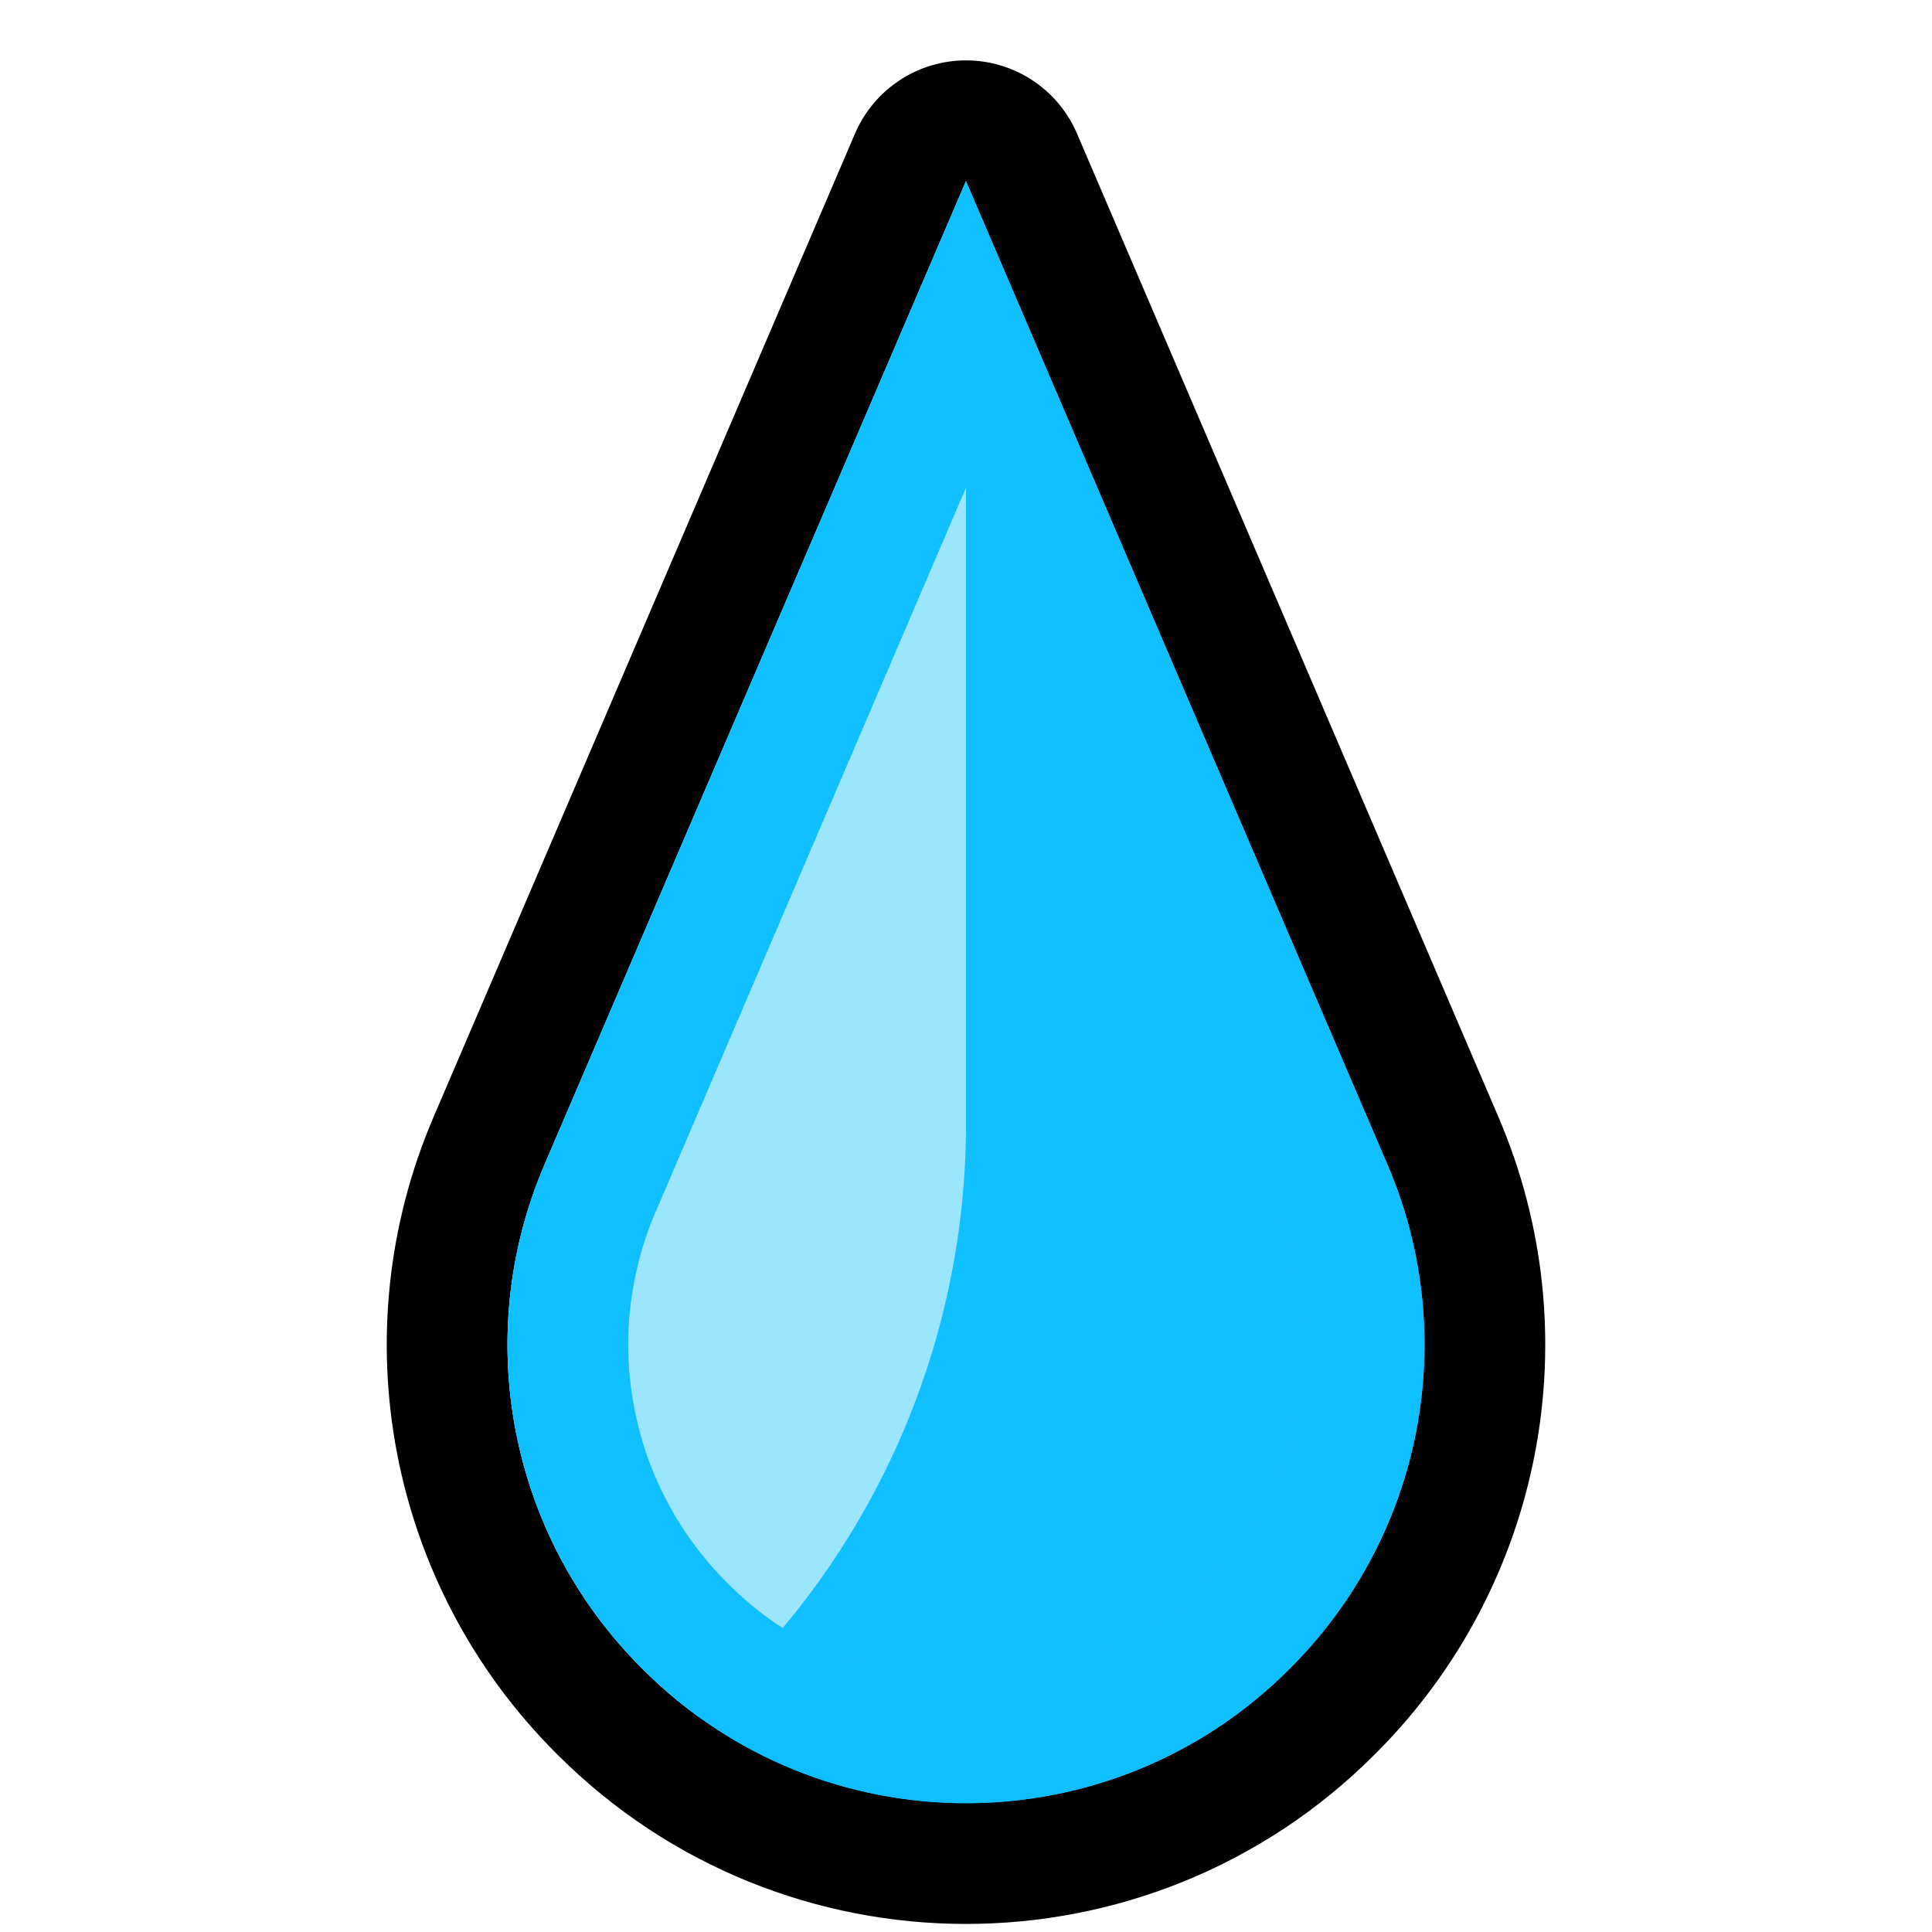 <?xml version="1.0" encoding="UTF-8" standalone="no"?><!DOCTYPE svg PUBLIC "-//W3C//DTD SVG 1.1//EN" "http://www.w3.org/Graphics/SVG/1.1/DTD/svg11.dtd"><svg width="100%" height="100%" viewBox="0 0 32 32" version="1.1" xmlns="http://www.w3.org/2000/svg" xmlns:xlink="http://www.w3.org/1999/xlink" xml:space="preserve" xmlns:serif="http://www.serif.com/" style="fill-rule:evenodd;clip-rule:evenodd;stroke-linecap:round;stroke-linejoin:round;">
<rect id="water_drop" x="0" y="0" width="32" height="32" style="fill:none;"/><g id="outline"><path d="M16,3c0,0 -4.329,10.101 -6.982,16.292c-1.219,2.844 -0.584,6.142 1.604,8.33c0.009,0.009 0.019,0.019 0.029,0.029c2.954,2.954 7.744,2.954 10.698,0c0.01,-0.01 0.02,-0.02 0.029,-0.029c2.188,-2.188 2.823,-5.486 1.604,-8.33c-2.653,-6.191 -6.982,-16.292 -6.982,-16.292Z" style="fill:none;stroke:#000;stroke-width:4px;"/></g><g id="emoji"><path d="M16,3c0,0 -4.329,10.101 -6.982,16.292c-1.219,2.844 -0.584,6.142 1.604,8.33c0.009,0.009 0.019,0.019 0.029,0.029c2.954,2.954 7.744,2.954 10.698,0c0.01,-0.01 0.02,-0.02 0.029,-0.029c2.188,-2.188 2.823,-5.486 1.604,-8.33c-2.653,-6.191 -6.982,-16.292 -6.982,-16.292Z" style="fill:#10bfff;"/><clipPath id="_clip1"><path d="M16,3c0,0 -4.329,10.101 -6.982,16.292c-1.219,2.844 -0.584,6.142 1.604,8.33c0.009,0.009 0.019,0.019 0.029,0.029c2.954,2.954 7.744,2.954 10.698,0c0.01,-0.01 0.02,-0.02 0.029,-0.029c2.188,-2.188 2.823,-5.486 1.604,-8.33c-2.653,-6.191 -6.982,-16.292 -6.982,-16.292Z"/></clipPath><g clip-path="url(#_clip1)"><path d="M16,2c0,0 0,10.105 0,16.618c0,3.446 -1.369,6.751 -3.806,9.188c-2.062,2.062 -4.194,4.194 -4.194,4.194l0,-30l8,0Z" style="fill:#9ce5ff;"/></g><path d="M22.982,19.292l0.056,0.134l0.053,0.134l0.051,0.135l0.047,0.135l0.045,0.136l0.042,0.137l0.04,0.137l0.037,0.137l0.034,0.137l0.032,0.138l0.029,0.139l0.026,0.138l0.024,0.139l0.021,0.139l0.019,0.139l0.015,0.14l0.014,0.139l0.01,0.14l0.008,0.139l0.006,0.139l0.003,0.14l0,0.139l-0.002,0.139l-0.005,0.14l-0.007,0.138l-0.01,0.139l-0.013,0.138l-0.014,0.138l-0.018,0.138l-0.02,0.138l-0.022,0.136l-0.025,0.137l-0.028,0.136l-0.03,0.135l-0.032,0.135l-0.035,0.135l-0.038,0.134l-0.04,0.133l-0.042,0.132l-0.045,0.132l-0.047,0.131l-0.049,0.13l-0.052,0.129l-0.055,0.128l-0.057,0.128l-0.059,0.126l-0.062,0.126l-0.064,0.124l-0.066,0.124l-0.069,0.122l-0.071,0.121l-0.074,0.12l-0.076,0.119l-0.078,0.118l-0.081,0.116l-0.083,0.115l-0.085,0.114l-0.088,0.112l-0.09,0.111l-0.092,0.11l-0.094,0.108l-0.097,0.106l-0.099,0.105l-0.102,0.104l-0.029,0.029l-0.069,0.068l-0.07,0.068l-0.071,0.067l-0.072,0.065l-0.072,0.064l-0.073,0.064l-0.073,0.062l-0.074,0.061l-0.075,0.06l-0.075,0.059l-0.076,0.058l-0.076,0.057l-0.077,0.055l-0.077,0.055l-0.078,0.054l-0.078,0.052l-0.079,0.051l-0.08,0.051l-0.08,0.049l-0.08,0.048l-0.081,0.047l-0.081,0.046l-0.082,0.045l-0.082,0.044l-0.082,0.043l-0.083,0.041l-0.084,0.041l-0.084,0.039l-0.084,0.039l-0.084,0.037l-0.085,0.036l-0.085,0.035l-0.086,0.035l-0.086,0.033l-0.086,0.031l-0.086,0.031l-0.087,0.03l-0.087,0.029l-0.088,0.027l-0.087,0.027l-0.088,0.025l-0.088,0.025l-0.088,0.023l-0.089,0.022l-0.089,0.021l-0.089,0.02l-0.089,0.019l-0.089,0.018l-0.09,0.017l-0.089,0.015l-0.09,0.015l-0.09,0.014l-0.09,0.012l-0.09,0.011l-0.09,0.011l-0.091,0.009l-0.09,0.008l-0.091,0.007l-0.09,0.006l-0.091,0.005l-0.091,0.004l-0.091,0.002l-0.09,0.002l-0.091,0l-0.091,0l-0.09,-0.002l-0.091,-0.002l-0.091,-0.004l-0.091,-0.005l-0.09,-0.006l-0.091,-0.007l-0.09,-0.008l-0.091,-0.009l-0.09,-0.011l-0.09,-0.011l-0.09,-0.012l-0.09,-0.014l-0.09,-0.015l-0.089,-0.015l-0.09,-0.017l-0.089,-0.018l-0.089,-0.019l-0.089,-0.02l-0.089,-0.021l-0.089,-0.022l-0.088,-0.023l-0.088,-0.025l-0.088,-0.025l-0.087,-0.027l-0.088,-0.027l-0.087,-0.029l-0.087,-0.03l-0.086,-0.031l-0.086,-0.031l-0.086,-0.033l-0.086,-0.035l-0.085,-0.035l-0.085,-0.036l-0.084,-0.037l-0.084,-0.039l-0.084,-0.039l-0.084,-0.041l-0.083,-0.041l-0.082,-0.043l-0.082,-0.044l-0.082,-0.045l-0.081,-0.046l-0.081,-0.047l-0.08,-0.048l-0.08,-0.049l-0.08,-0.051l-0.079,-0.051l-0.078,-0.052l-0.078,-0.054l-0.077,-0.055l-0.077,-0.055l-0.076,-0.057l-0.076,-0.058l-0.075,-0.059l-0.075,-0.06l-0.074,-0.061l-0.073,-0.062l-0.073,-0.064l-0.072,-0.064l-0.072,-0.065l-0.071,-0.067l-0.07,-0.068l-0.069,-0.068l-0.029,-0.029l-0.102,-0.104l-0.099,-0.105l-0.097,-0.106l-0.094,-0.108l-0.092,-0.11l-0.09,-0.111l-0.088,-0.112l-0.085,-0.114l-0.083,-0.115l-0.081,-0.116l-0.078,-0.118l-0.076,-0.119l-0.074,-0.12l-0.071,-0.121l-0.069,-0.122l-0.066,-0.124l-0.064,-0.124l-0.062,-0.126l-0.059,-0.126l-0.057,-0.128l-0.055,-0.128l-0.052,-0.129l-0.049,-0.13l-0.047,-0.131l-0.045,-0.132l-0.042,-0.132l-0.04,-0.133l-0.038,-0.134l-0.035,-0.135l-0.032,-0.135l-0.03,-0.135l-0.028,-0.136l-0.025,-0.137l-0.022,-0.136l-0.02,-0.138l-0.018,-0.138l-0.014,-0.138l-0.013,-0.138l-0.01,-0.139l-0.007,-0.138l-0.005,-0.14l-0.002,-0.139l0,-0.139l0.003,-0.14l0.006,-0.139l0.008,-0.139l0.01,-0.14l0.014,-0.139l0.015,-0.14l0.019,-0.139l0.021,-0.139l0.024,-0.139l0.026,-0.138l0.029,-0.139l0.032,-0.138l0.034,-0.137l0.037,-0.137l0.04,-0.137l0.042,-0.137l0.045,-0.136l0.047,-0.135l0.051,-0.135l0.053,-0.134l0.056,-0.134l6.982,-16.292l6.982,16.292Zm-12.122,0.78l-0.045,0.107l-0.039,0.099l-0.037,0.099l-0.035,0.099l-0.034,0.101l-0.031,0.1l-0.029,0.101l-0.027,0.1l-0.025,0.102l-0.023,0.101l-0.022,0.102l-0.019,0.101l-0.017,0.102l-0.016,0.103l-0.014,0.102l-0.011,0.103l-0.01,0.102l-0.008,0.102l-0.006,0.103l-0.004,0.102l-0.002,0.103l0,0.103l0.002,0.102l0.003,0.102l0.005,0.103l0.008,0.102l0.009,0.101l0.011,0.102l0.013,0.101l0.014,0.101l0.017,0.101l0.018,0.101l0.021,0.1l0.022,0.1l0.024,0.099l0.025,0.099l0.028,0.098l0.029,0.098l0.031,0.098l0.033,0.097l0.035,0.096l0.036,0.095l0.039,0.096l0.04,0.094l0.042,0.094l0.043,0.093l0.046,0.092l0.047,0.091l0.049,0.091l0.05,0.09l0.052,0.089l0.055,0.088l0.055,0.088l0.058,0.086l0.059,0.086l0.061,0.085l0.063,0.083l0.064,0.083l0.066,0.081l0.068,0.081l0.07,0.08l0.071,0.078l0.073,0.077l0.082,0.083l0.018,0.018l0.055,0.055l0.052,0.05l0.053,0.05l0.053,0.048l0.053,0.047l0.054,0.047l0.054,0.046l0.054,0.045l0.055,0.044l0.056,0.044l0.055,0.042l0.056,0.042l0.057,0.041l0.057,0.04l0.057,0.039l0.058,0.039l0.057,0.038l0.059,0.037l0.058,0.036l0.059,0.035l0.06,0.035l0.059,0.033l0.06,0.033l0.06,0.032l0.061,0.032l0.061,0.03l0.061,0.03l0.061,0.029l0.062,0.028l0.062,0.028l0.062,0.026l0.063,0.026l0.063,0.025l0.063,0.024l0.063,0.024l0.064,0.022l0.063,0.022l0.064,0.021l0.064,0.021l0.065,0.019l0.064,0.019l0.065,0.018l0.065,0.017l0.065,0.016l0.065,0.016l0.066,0.014l0.066,0.014l0.065,0.013l0.066,0.013l0.066,0.011l0.066,0.011l0.067,0.01l0.066,0.009l0.066,0.009l0.067,0.007l0.067,0.007l0.066,0.006l0.067,0.005l0.067,0.004l0.066,0.004l0.067,0.003l0.067,0.002l0.067,0.001l0.067,0l0.067,0l0.067,-0.001l0.067,-0.002l0.067,-0.003l0.066,-0.004l0.067,-0.004l0.067,-0.005l0.066,-0.006l0.067,-0.007l0.067,-0.007l0.066,-0.009l0.066,-0.009l0.067,-0.01l0.066,-0.011l0.066,-0.011l0.066,-0.013l0.066,-0.013l0.065,-0.014l0.065,-0.014l0.066,-0.016l0.065,-0.016l0.065,-0.017l0.065,-0.018l0.064,-0.019l0.065,-0.019l0.064,-0.021l0.064,-0.021l0.064,-0.022l0.063,-0.022l0.063,-0.024l0.063,-0.024l0.063,-0.025l0.063,-0.026l0.062,-0.026l0.062,-0.028l0.062,-0.028l0.061,-0.029l0.061,-0.03l0.061,-0.03l0.061,-0.032l0.06,-0.032l0.06,-0.033l0.059,-0.033l0.06,-0.035l0.059,-0.035l0.058,-0.036l0.059,-0.037l0.058,-0.038l0.057,-0.039l0.058,-0.039l0.056,-0.04l0.057,-0.041l0.056,-0.042l0.055,-0.042l0.056,-0.044l0.055,-0.044l0.054,-0.045l0.054,-0.046l0.054,-0.047l0.053,-0.047l0.053,-0.048l0.053,-0.05l0.051,-0.05l0.056,-0.055l0.018,-0.018l0.082,-0.083l0.073,-0.077l0.071,-0.078l0.07,-0.08l0.068,-0.081l0.066,-0.081l0.064,-0.083l0.063,-0.083l0.061,-0.085l0.059,-0.086l0.058,-0.086l0.055,-0.087l0.054,-0.089l0.053,-0.089l0.05,-0.09l0.049,-0.091l0.047,-0.091l0.046,-0.092l0.043,-0.093l0.042,-0.094l0.04,-0.095l0.039,-0.094l0.036,-0.096l0.035,-0.096l0.033,-0.097l0.031,-0.098l0.029,-0.098l0.028,-0.098l0.025,-0.099l0.024,-0.099l0.022,-0.1l0.021,-0.1l0.018,-0.101l0.017,-0.101l0.014,-0.101l0.013,-0.101l0.011,-0.102l0.009,-0.102l0.008,-0.101l0.005,-0.103l0.003,-0.102l0.002,-0.102l0,-0.103l-0.002,-0.102l-0.004,-0.103l-0.006,-0.103l-0.008,-0.102l-0.01,-0.103l-0.011,-0.102l-0.014,-0.102l-0.016,-0.102l-0.017,-0.103l-0.019,-0.101l-0.022,-0.102l-0.023,-0.101l-0.025,-0.102l-0.027,-0.1l-0.029,-0.101l-0.032,-0.101l-0.033,-0.099l-0.035,-0.1l-0.037,-0.099l-0.039,-0.099l-0.045,-0.108l-5.14,-11.994l-5.14,11.995Z" style="fill:#10bfff;"/></g></svg>